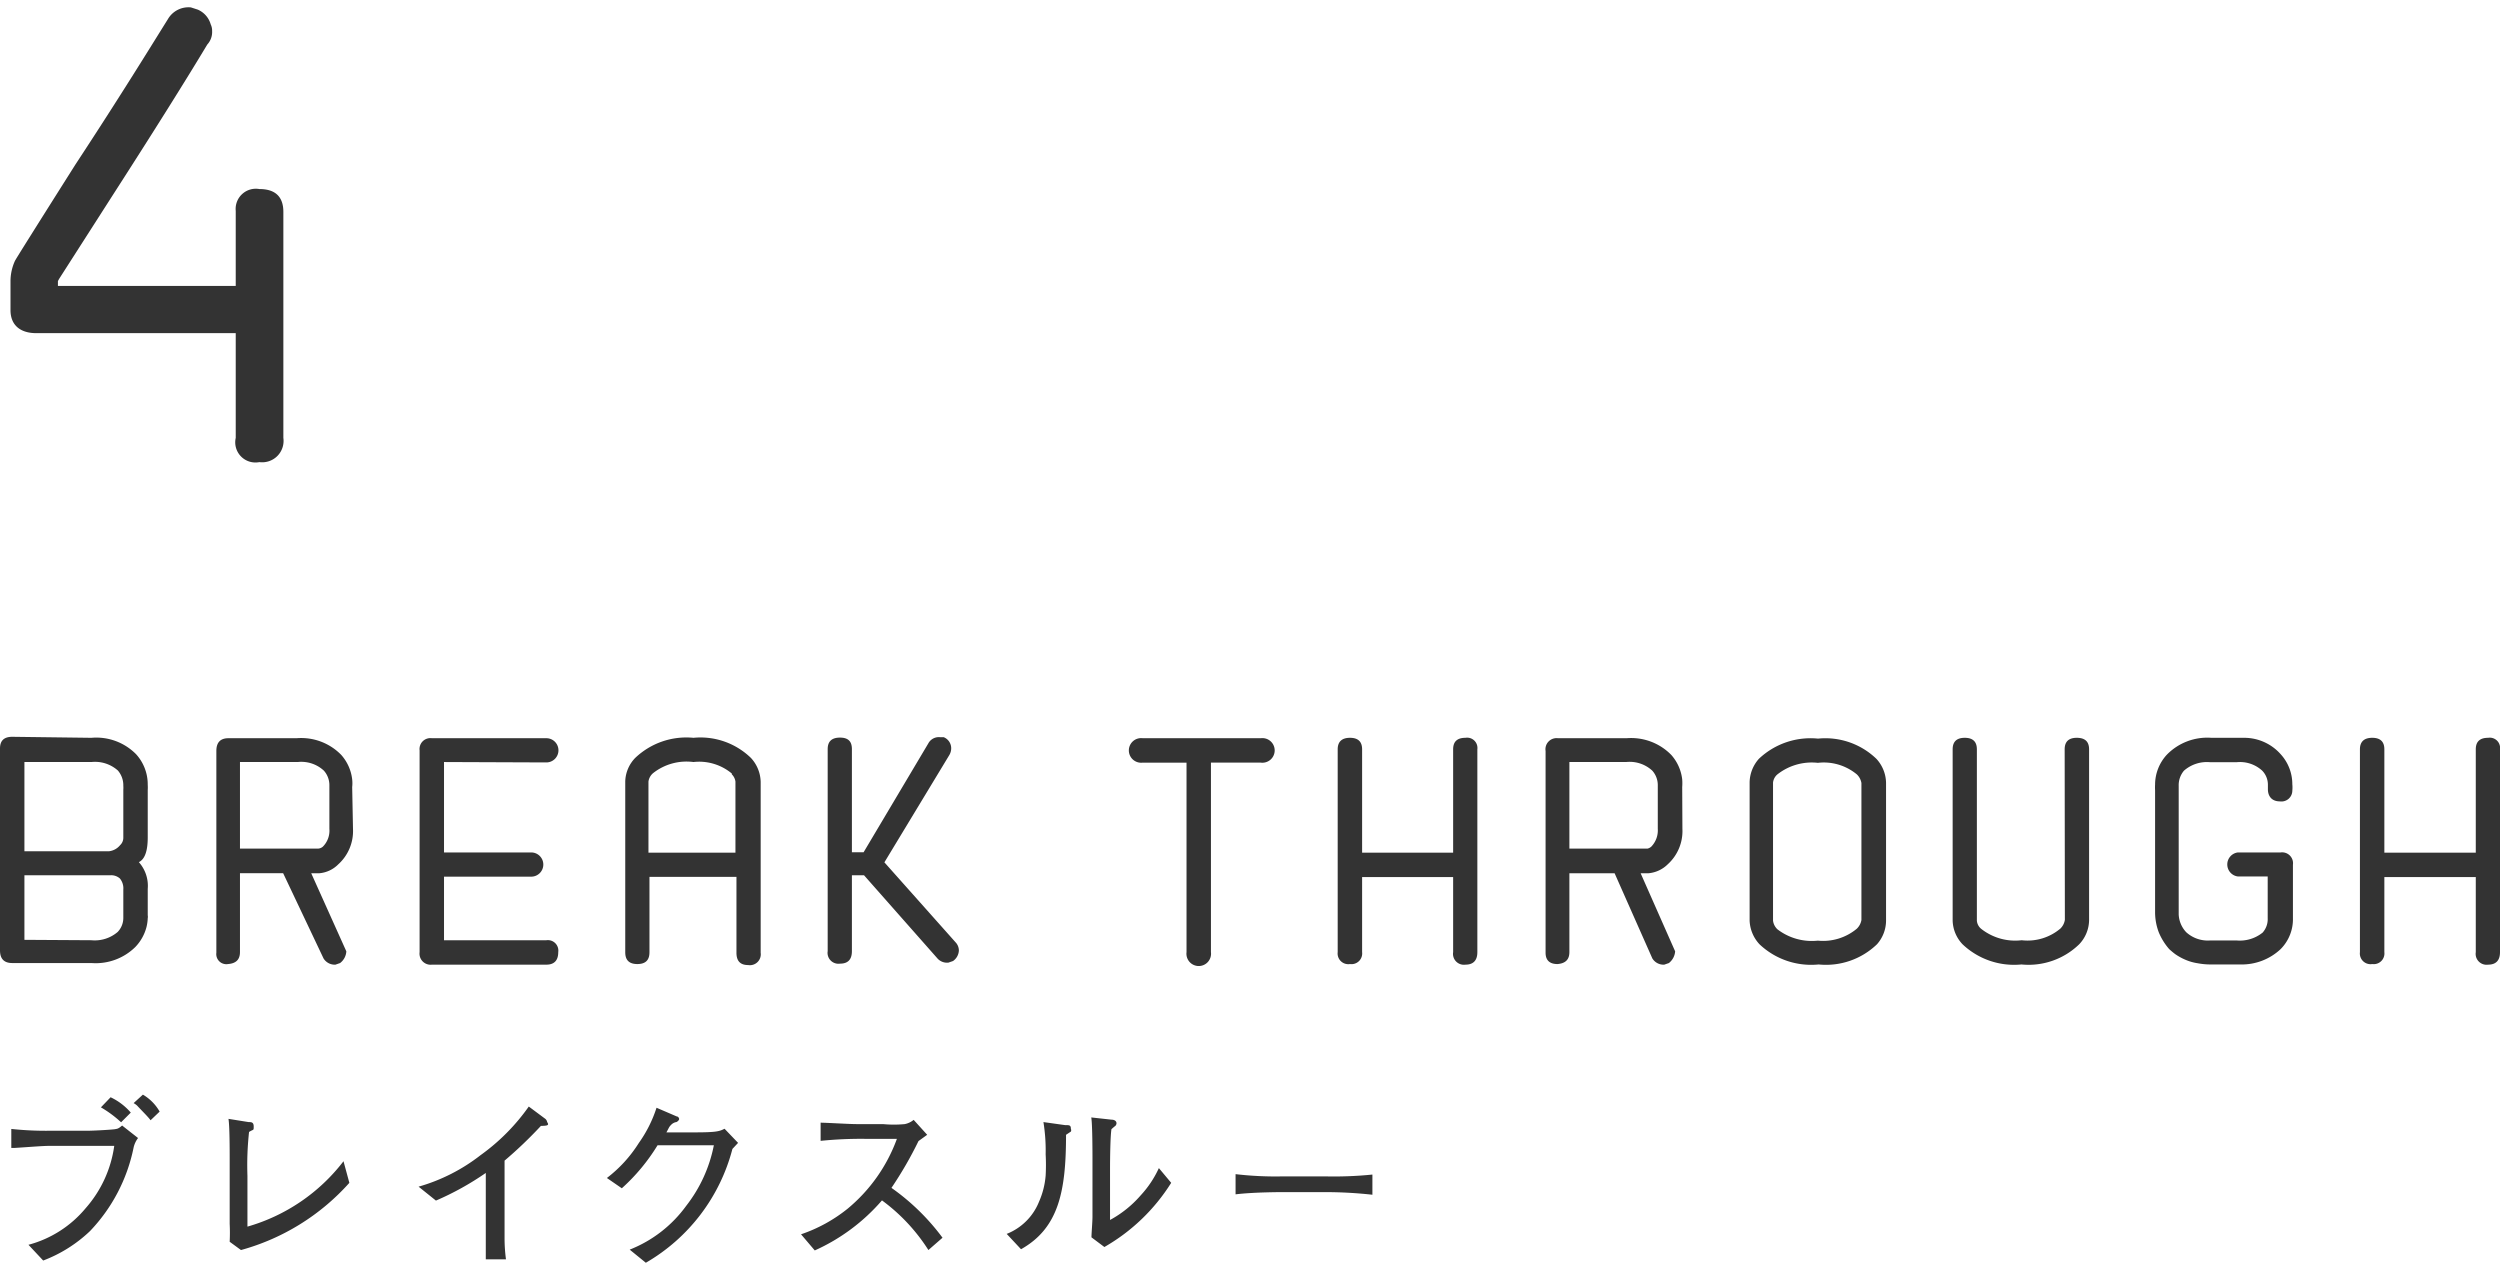<svg xmlns="http://www.w3.org/2000/svg" viewBox="0 0 123.87 62.2" width="124" height="63"><defs><style>.cls-1{fill:#333}</style></defs><g id="レイヤー_2" data-name="レイヤー 2"><g id="レイアウト"><path class="cls-1" d="M11.68 10.08A1 1 0 0 1 12.85 9c.79 0 1.19.38 1.19 1.13v11.2a1.06 1.06 0 0 1-1.19 1.2 1 1 0 0 1-1.17-1.2v-5.19H1.8C1 16.14.52 15.74.52 15v-1.44a2.45 2.45 0 0 1 .22-1q.06-.13 3-4.78C6 4.34 7.47 1.94 8.32.58A1.18 1.18 0 0 1 9.46 0l.34.11a1.13 1.13 0 0 1 .64.73.72.72 0 0 1 .07.33.92.92 0 0 1-.24.67q-1.62 2.7-4.72 7.52l-2.62 4.09-.06.11v.24h8.81zM6.62 56.49a8.39 8.39 0 0 1-2.16 4.14 6.9 6.9 0 0 1-2.32 1.46l-.73-.78a5.53 5.53 0 0 0 2.84-1.82 5.88 5.88 0 0 0 1.41-3.08H2.38c-.28 0-1.28.08-1.65.1H.56v-.94a16.13 16.13 0 0 0 1.83.09h1.87c.45 0 1.37-.06 1.45-.08s.14 0 .34-.18l.79.62a1.22 1.22 0 0 0-.22.47zM6 55.24a5.61 5.61 0 0 0-1-.74l.48-.5a3 3 0 0 1 1 .76zm1.46-.1c-.11-.16-.44-.48-.66-.72a.83.83 0 0 0-.18-.13l.46-.42a2.29 2.29 0 0 1 .83.84zM11.94 61.57l-.56-.41a8.81 8.81 0 0 0 0-.89v-3.2c0-.43 0-1.67-.06-2l1 .16c.13 0 .25 0 .25.22s0 .12-.23.27a15.11 15.11 0 0 0-.08 2.17v2.52a9.19 9.19 0 0 0 4.76-3.24l.29 1.07a11.16 11.16 0 0 1-5.37 3.33zM26.8 55.42a21 21 0 0 1-1.8 1.72V61.03a8 8 0 0 0 .07 1h-1v-.42-3.86a14.22 14.22 0 0 1-2.47 1.37l-.86-.69a9 9 0 0 0 3.07-1.56 10.13 10.13 0 0 0 2.39-2.41l.82.61a.26.26 0 0 1 .09.16c.13.18-.03.18-.31.19zM36.29 56.56A9.19 9.19 0 0 1 32 62.2l-.8-.65a6.32 6.32 0 0 0 2.8-2.17 7.08 7.08 0 0 0 1.37-3h-2.79a9.58 9.58 0 0 1-1.77 2.13l-.74-.51a6.59 6.59 0 0 0 1.58-1.73 6.39 6.39 0 0 0 .88-1.75l1 .43c.06 0 .12.07.12.13s-.1.14-.14.15a.45.45 0 0 0-.26.14c-.11.11-.1.14-.23.37h1.42c1.09 0 1.22-.06 1.46-.18l.67.7zM46 61.57a9.1 9.1 0 0 0-2.3-2.46 9.58 9.58 0 0 1-3.33 2.48l-.68-.8A7.55 7.55 0 0 0 42 59.52a8.09 8.09 0 0 0 2.44-3.46h-1.6a19.77 19.77 0 0 0-2.18.1v-.9c.29 0 1.4.07 1.77.07h1.32a5.66 5.66 0 0 0 1.08 0 1 1 0 0 0 .44-.21l.67.74-.43.31a18.91 18.91 0 0 1-1.34 2.32 11.09 11.09 0 0 1 2.53 2.47zM53.06 55.7l-.24.16c0 2.79-.36 4.62-2.23 5.67l-.71-.76a2.85 2.85 0 0 0 1.6-1.59 4 4 0 0 0 .33-1.3 9.47 9.47 0 0 0 0-1.05 8.89 8.89 0 0 0-.11-1.6l1.07.15c.22 0 .29 0 .29.19a.14.14 0 0 1 0 .13zm1.66 5.72l-.64-.48c0-.19.05-.77.05-1V57c0-.14 0-1.67-.06-2l1 .11c.12 0 .25.05.25.18a.19.19 0 0 1-.1.16l-.15.13c-.06.39-.07 1.55-.07 2v2.5a5.43 5.43 0 0 0 1.51-1.21 5.13 5.13 0 0 0 .91-1.36l.61.73a9.44 9.44 0 0 1-3.31 3.18zM65.65 58.7h-2.06c-.12 0-1.47 0-2.37.11v-1a17 17 0 0 0 2.37.11h2.06a18.8 18.8 0 0 0 2.35-.09v1a21.23 21.23 0 0 0-2.35-.13zM4.53 36.19a2.77 2.77 0 0 1 2.21.81 2.22 2.22 0 0 1 .58 1.52 2.09 2.09 0 0 1 0 .26v2.35c0 .68-.15 1.08-.44 1.22a1.77 1.77 0 0 1 .44 1.33v1.3a.42.42 0 0 1 0 .15 2.16 2.16 0 0 1-.06.43 2.23 2.23 0 0 1-.56 1 2.8 2.8 0 0 1-2.17.79H.61c-.41 0-.61-.21-.61-.63v-10c0-.39.2-.58.61-.58zm.88 5.62a.83.83 0 0 0 .54-.3.5.5 0 0 0 .16-.35v-2.4a1.28 1.28 0 0 0 0-.19 1.12 1.12 0 0 0-.27-.76 1.7 1.7 0 0 0-1.31-.42H1.21v4.42zm-.88 4.41a1.74 1.74 0 0 0 1.3-.41 1 1 0 0 0 .28-.69v-1.41a.77.77 0 0 0-.17-.55.65.65 0 0 0-.46-.16H1.21v3.2zM17.49 40.7a2.22 2.22 0 0 1-.73 1.76 1.5 1.5 0 0 1-.93.44h-.41l1.74 3.87a.78.78 0 0 1-.31.58l-.23.08a.65.65 0 0 1-.59-.31l-2-4.22h-2.14v3.91c0 .37-.2.56-.59.59a.5.5 0 0 1-.58-.56v-10q0-.63.6-.63h3.38a2.77 2.77 0 0 1 2.21.83 2.2 2.2 0 0 1 .54 1.21 1.69 1.69 0 0 1 0 .38zm-1.49.88a1.12 1.12 0 0 0 .32-.88v-2.13a1.08 1.08 0 0 0-.27-.75 1.64 1.64 0 0 0-1.3-.43h-2.86v4.29h3.87a.39.39 0 0 0 .24-.1zM22 37.39v4.48h4.32a.6.6 0 1 1 0 1.2H22v3.15h5.07a.52.52 0 0 1 .59.59c0 .41-.2.62-.59.62H21.4a.55.55 0 0 1-.61-.62v-10a.54.54 0 0 1 .61-.6h5.67a.6.6 0 0 1 0 1.2zM31.47 37.19a3.67 3.67 0 0 1 2.89-1 3.59 3.59 0 0 1 2.85 1 1.81 1.81 0 0 1 .48 1.18v8.47a.54.54 0 0 1-.62.61c-.39 0-.58-.2-.58-.61v-3.76h-4.31v3.74c0 .39-.2.58-.6.58s-.6-.19-.6-.58v-8.48a1.74 1.74 0 0 1 .49-1.15zm4.79.77a2.52 2.52 0 0 0-1.9-.57 2.67 2.67 0 0 0-2 .55.66.66 0 0 0-.23.42v3.52h4.31v-3.52a.62.62 0 0 0-.18-.36zM42.81 43h-.6v3.76c0 .41-.19.62-.59.62a.54.54 0 0 1-.61-.62V36.75c0-.38.2-.57.61-.57s.59.19.59.57v5.11h.58l3.21-5.4a.59.59 0 0 1 .58-.3h.18a.59.59 0 0 1 .37.55.66.66 0 0 1-.09.33l-3.22 5.32 3.56 4a.6.6 0 0 1 .13.37.67.67 0 0 1-.29.52l-.23.08a.64.64 0 0 1-.56-.23zM62.47 36.21a.61.61 0 1 1 0 1.21H60v9.39a.61.61 0 1 1-1.21 0v-9.39h-2.17a.61.61 0 1 1 0-1.21zM72 43.09h-4.51v3.72a.53.53 0 0 1-.6.59.53.53 0 0 1-.61-.59V36.76c0-.38.21-.57.61-.57s.6.19.6.57v5.12H72v-5.12c0-.38.2-.57.61-.57a.51.51 0 0 1 .59.57v10.05c0 .41-.2.62-.59.62a.54.54 0 0 1-.61-.62zM83.36 40.7a2.22 2.22 0 0 1-.73 1.76 1.55 1.55 0 0 1-.94.44h-.4L83 46.77a.81.81 0 0 1-.31.58l-.23.08a.65.65 0 0 1-.59-.31L80 42.9h-2.24v3.91c0 .37-.2.56-.59.59-.39 0-.59-.19-.59-.56v-10a.55.55 0 0 1 .61-.63h3.41a2.78 2.78 0 0 1 2.21.83 2.2 2.2 0 0 1 .54 1.21 2.58 2.58 0 0 1 0 .38zm-1.54.88a1.16 1.16 0 0 0 .32-.88v-2.13a1.08 1.08 0 0 0-.27-.75 1.65 1.65 0 0 0-1.3-.43h-2.81v4.29h3.87a.43.43 0 0 0 .19-.1zM87.15 37.23a3.72 3.72 0 0 1 2.93-1 3.64 3.64 0 0 1 2.89 1 1.8 1.8 0 0 1 .48 1.19v6.83a1.77 1.77 0 0 1-.45 1.17 3.64 3.64 0 0 1-2.89 1 3.72 3.72 0 0 1-2.93-1 1.82 1.82 0 0 1-.49-1.17v-6.86a1.8 1.8 0 0 1 .46-1.16zM92 38a2.57 2.57 0 0 0-1.93-.57 2.75 2.75 0 0 0-2 .57.62.62 0 0 0-.22.41v6.84a.71.71 0 0 0 .22.43 2.8 2.8 0 0 0 2 .56 2.61 2.61 0 0 0 1.93-.59.79.79 0 0 0 .23-.43v-6.79A.77.77 0 0 0 92 38zM102.3 36.76q0-.57.6-.57c.41 0 .61.19.61.57v8.47a1.76 1.76 0 0 1-.49 1.19 3.6 3.6 0 0 1-2.86 1 3.71 3.71 0 0 1-2.92-1 1.77 1.77 0 0 1-.49-1.17v-8.49q0-.57.6-.57t.6.57v8.49a.58.58 0 0 0 .22.41 2.72 2.72 0 0 0 2 .56 2.52 2.52 0 0 0 1.92-.58.77.77 0 0 0 .22-.43zM107.48 46.66a3 3 0 0 1-.52-.84 2.83 2.83 0 0 1-.18-1v-6.03a2.46 2.46 0 0 1 0-.28 2.19 2.19 0 0 1 .58-1.48 2.8 2.8 0 0 1 2.21-.84h1.64A2.41 2.41 0 0 1 113 37a2.2 2.2 0 0 1 .58 1.49 1.66 1.66 0 0 1 0 .32.54.54 0 0 1-.62.53c-.39 0-.59-.25-.59-.6v-.22a1 1 0 0 0-.28-.7 1.63 1.63 0 0 0-1.28-.42h-1.29a1.72 1.72 0 0 0-1.31.42 1.11 1.11 0 0 0-.26.75v6.37a1.37 1.37 0 0 0 .38.89 1.59 1.59 0 0 0 1.19.4h1.29a1.8 1.8 0 0 0 1.3-.39 1 1 0 0 0 .25-.71v-2.07h-1.48a.6.6 0 0 1 0-1.19H113a.54.54 0 0 1 .61.61V45.12a2.1 2.1 0 0 1-.61 1.54 2.81 2.81 0 0 1-2 .76h-1.46a3.42 3.42 0 0 1-.65-.06 2.43 2.43 0 0 1-.6-.17 2.78 2.78 0 0 1-.51-.28 3.88 3.88 0 0 1-.3-.25zM122.67 43.09h-4.53v3.72a.53.53 0 0 1-.6.59.53.53 0 0 1-.61-.59V36.76c0-.38.21-.57.61-.57s.6.19.6.57v5.12h4.53v-5.12c0-.38.2-.57.61-.57a.51.51 0 0 1 .59.57v10.05c0 .41-.2.62-.59.62a.54.54 0 0 1-.61-.62z"/></g></g></svg>